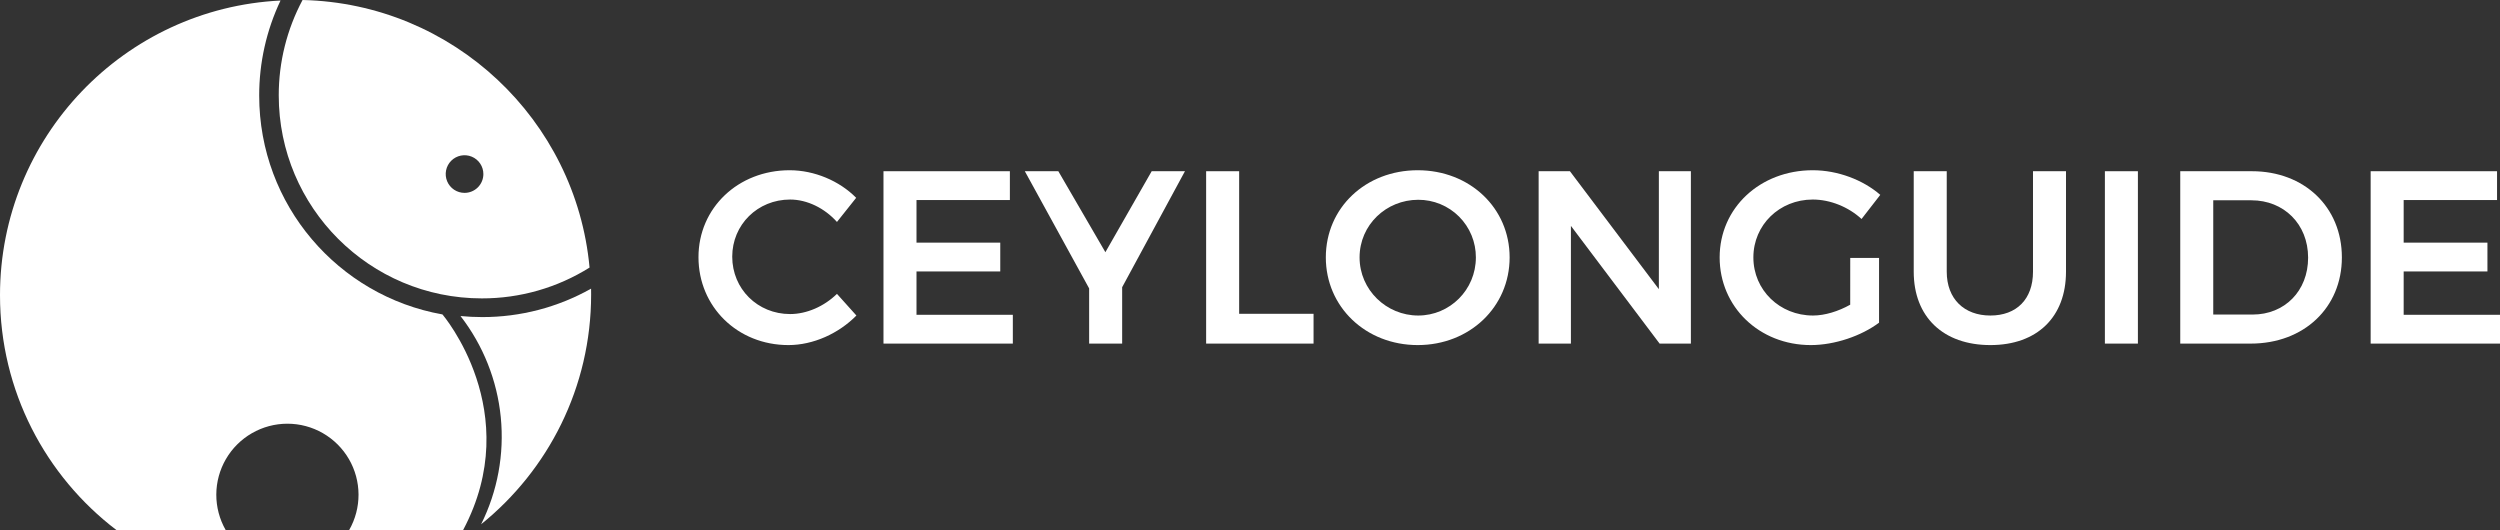 <svg width="2000" height="424" viewBox="0 0 2000 424" fill="none" xmlns="http://www.w3.org/2000/svg">
<rect x="0" y="0" width="2000" height="424" fill="#333333" stroke="none"/>
<g clip-path="url(#clip0_2_94)">
<path d="M353.957 251.539C270.636 236.781 207.356 164.021 207.356 76.515C207.316 50.2 213.147 24.208 224.423 0.429C99.448 6.553 0 109.752 0 236.198C0 312.798 36.508 380.877 93.086 424H180.52C175.584 415.352 173.006 405.56 173.044 395.604C173.083 385.648 175.736 375.876 180.739 367.267C185.742 358.657 192.919 351.512 201.552 346.545C210.185 341.578 219.972 338.963 229.934 338.963C239.895 338.963 249.682 341.578 258.315 346.545C266.948 351.512 274.125 358.657 279.128 367.267C284.131 375.876 286.784 385.648 286.823 395.604C286.861 405.56 284.284 415.352 279.347 424H370.517C420.656 329.52 353.957 251.539 353.957 251.539Z" fill="white"/>
<path d="M242.041 0C229.505 23.483 222.963 49.696 222.997 76.312C222.997 166.001 295.758 238.713 385.481 238.713C415.956 238.768 445.827 230.215 471.65 214.041C460.734 95.772 362.543 2.786 242.041 0ZM371.627 154.301C368.648 154.3 365.736 153.417 363.259 151.762C360.782 150.107 358.852 147.755 357.712 145.004C356.572 142.253 356.274 139.226 356.856 136.305C357.437 133.385 358.872 130.702 360.979 128.596C363.085 126.491 365.769 125.057 368.691 124.476C371.613 123.894 374.642 124.192 377.395 125.331C380.147 126.471 382.5 128.4 384.156 130.876C385.812 133.351 386.696 136.262 386.697 139.24C386.697 141.218 386.308 143.176 385.551 145.004C384.794 146.832 383.684 148.492 382.284 149.891C380.885 151.29 379.223 152.399 377.395 153.156C375.566 153.912 373.606 154.302 371.627 154.301Z" fill="white"/>
<path d="M472.866 230.921C446.273 245.88 416.263 253.715 385.748 253.665C379.897 253.665 374.107 253.374 368.402 252.827C386.54 276.238 397.707 304.285 400.623 333.751C403.54 363.216 398.086 392.907 384.889 419.416C438.57 376.146 472.902 309.874 472.902 235.587C472.906 234.027 472.886 232.464 472.866 230.921Z" fill="white"/>
<path d="M632.109 159.631C606.083 159.631 585.783 179.73 585.783 205.338C585.783 231.144 606.083 251.244 632.109 251.244C645.314 251.244 659.31 245.136 669.561 235.084L685.129 252.422C670.947 266.803 650.638 276.061 630.723 276.061C590.122 276.061 558.784 245.529 558.784 205.731C558.784 166.333 590.515 136.19 631.72 136.19C651.429 136.19 671.535 144.662 684.934 158.254L669.565 177.56C659.715 166.532 645.719 159.631 632.109 159.631Z" fill="white"/>
<path d="M807.9 136.976V160.032H733.197V194.108H800.213V217.16H733.197V251.835H810.262V274.879H706.787V136.976H807.9Z" fill="white"/>
<path d="M897.724 229.771V274.879H871.313V230.735L819.853 136.959H846.657L884.304 201.758L921.359 136.959H947.969L897.724 229.771Z" fill="white"/>
<path d="M991.321 136.976V251.041H1050.84V274.879H964.91V136.976H991.321Z" fill="white"/>
<path d="M1207.7 205.929C1207.7 245.529 1175.77 276.061 1134.18 276.061C1092.6 276.061 1060.66 245.529 1060.66 205.929C1060.66 166.131 1092.59 136.19 1134.18 136.19C1175.77 136.19 1207.7 166.333 1207.7 205.929ZM1087.66 205.929C1087.66 231.934 1109.14 252.422 1134.58 252.422C1159.81 252.422 1180.7 231.934 1180.7 205.929C1180.72 199.868 1179.55 193.863 1177.24 188.258C1174.93 182.654 1171.54 177.562 1167.25 173.276C1162.96 168.99 1157.87 165.595 1152.26 163.287C1146.65 160.979 1140.64 159.804 1134.58 159.829C1108.95 159.829 1087.66 179.925 1087.66 205.929Z" fill="white"/>
<path d="M1255.94 136.976L1327.09 231.338V136.976H1352.71V274.879H1327.68L1256.73 180.71V274.879H1230.91V136.976H1255.94Z" fill="white"/>
<path d="M1480.19 206.322H1503.24V258.136C1489.06 268.771 1467.77 276.061 1448.65 276.061C1407.45 276.061 1375.72 245.529 1375.72 205.929C1375.72 166.329 1408.04 136.19 1450.22 136.19C1470.13 136.19 1490.43 143.885 1504.22 155.889L1489.23 175.195C1478.78 165.544 1464.2 159.631 1450.21 159.631C1423.6 159.631 1402.7 179.925 1402.7 205.929C1402.7 232.128 1423.8 252.422 1450.4 252.422C1459.86 252.422 1470.7 249.077 1480.17 243.755L1480.19 206.322Z" fill="white"/>
<path d="M1592.3 252.422C1613.19 252.422 1626.4 239.422 1626.4 217.358V136.976H1652.8V217.358C1652.8 253.605 1629.74 276.061 1592.29 276.061C1554.64 276.061 1530.98 253.605 1530.98 217.358V136.976H1557.39V217.358C1557.41 239.223 1571.41 252.422 1592.3 252.422Z" fill="white"/>
<path d="M1710.32 136.976V274.879H1683.91V136.976H1710.32Z" fill="white"/>
<path d="M1873.5 205.929C1873.5 246.12 1843.14 274.879 1800.57 274.879H1744.2V136.976H1801.56C1843.34 136.976 1873.5 165.544 1873.5 205.929ZM1846.49 206.14C1846.49 179.151 1826.97 160.238 1801.16 160.238H1770.6V251.636H1802.14C1827.58 251.636 1846.49 232.922 1846.49 206.14Z" fill="white"/>
<path d="M1997.63 136.976V160.032H1922.93V194.108H1989.95V217.16H1922.93V251.835H2000V274.879H1896.52V136.976H1997.63Z" fill="white"/>
</g>
<defs>
<clipPath id="clip0_2_94">
<rect width="2000" height="424" fill="white"/>
</clipPath>
</defs>
</svg>
